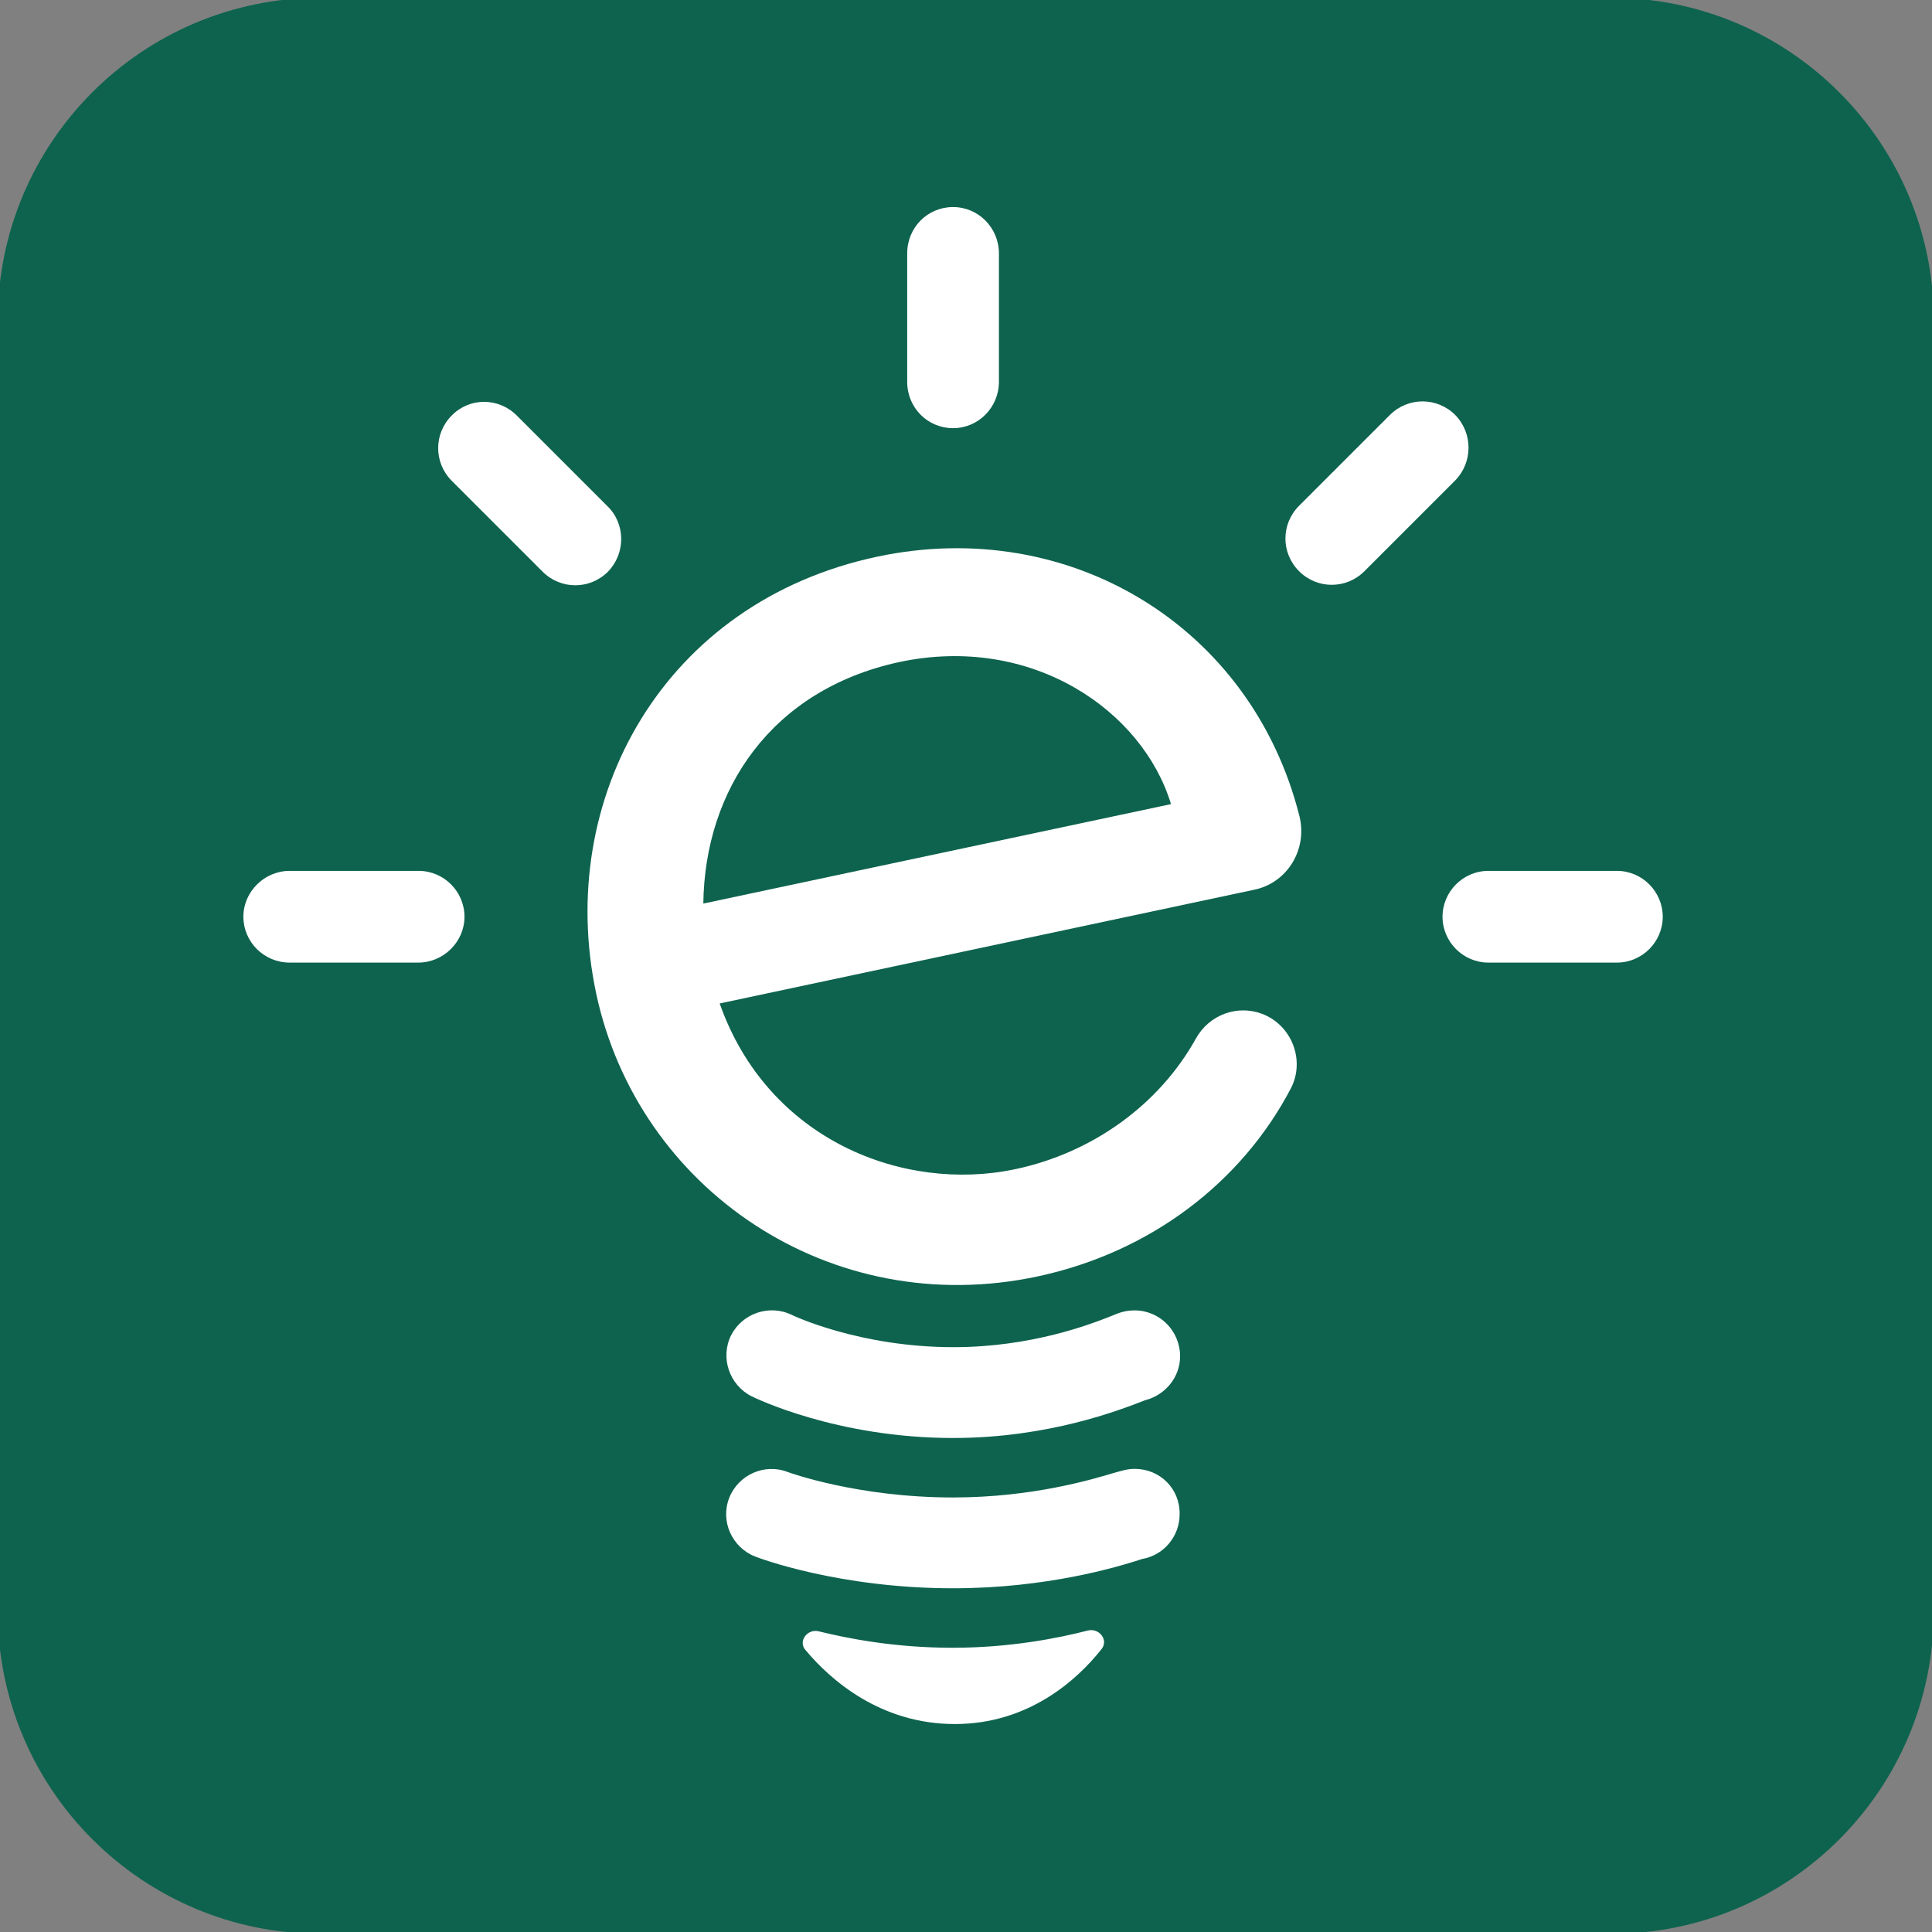 <?xml version="1.0" encoding="utf-8"?>
<!-- Generator: Adobe Illustrator 25.0.0, SVG Export Plug-In . SVG Version: 6.00 Build 0)  -->
<svg version="1.1" id="Calque_1" xmlns="http://www.w3.org/2000/svg" xmlns:xlink="http://www.w3.org/1999/xlink" x="0px" y="0px"
	 viewBox="0 0 425.5 425.5" style="enable-background:new 0 0 425.5 425.5;" xml:space="preserve">
<rect x="0" y="0" width="425.5" height="425.5" fill="#808080" stroke="none"/>
<style type="text/css">
	.st0{fill:#0E634E;}
	.st1{fill:#FFFFFF;}
	@media (prefers-color-scheme: dark) {
      .st0 {
        fill: #A4FF00;
      }
      .st1 {
        fill: #0E634E;
      }
</style>
<g id="a">
	<g>
		<path class="st0" d="M354.9,425.9H70.6c-39.2,0-71.1-31.8-71.1-71.1V70.6c0-39.2,31.8-71.1,71.1-71.1h284.2
			c39.2,0,71.1,31.8,71.1,71.1v284.2C425.9,394.1,394.1,425.9,354.9,425.9z"/>
		<g>
			<path class="st1" d="M249.9,288.6c-2.1,0-3.4,0.5-5.3,1.3c-4.3,1.7-17.4,6.8-34.6,6.8c-20.6,0-35.2-6.9-35.6-7.1
				c-4.9-2.4-10.9-0.4-13.4,4.5c-2.4,4.9-0.4,10.9,4.5,13.4c0.8,0.4,18.8,9.2,44.4,9.2c21.1,0,36.8-6.2,42-8.2
				c0.2-0.1,0.5-0.2,0.6-0.2c4.2-1.2,7.4-5,7.4-9.6C259.9,293.1,255.4,288.6,249.9,288.6L249.9,288.6z"/>
			<path class="st1" d="M249.9,323.5c-1.6,0-2.8,0.4-4.6,0.9c-4.4,1.3-17.7,5.4-35.4,5.4c-21.1,0-36.1-5.5-36.4-5.6
				c-5.1-2-10.9,0.6-12.9,5.7c-2,5.1,0.6,10.9,5.7,12.9c0.7,0.3,18.4,7,43.6,7c20.7,0,36.2-4.7,41.2-6.3c0.3-0.1,0.5-0.2,0.7-0.2
				c4.6-0.9,8-5,8-9.8C259.9,327.9,255.5,323.5,249.9,323.5L249.9,323.5z"/>
			<path class="st1" d="M239.6,359.1c-6.6,1.7-17.2,3.8-29.8,3.8s-22.9-2-29.4-3.6c-2.6-0.7-4.7,2.2-3,4.1
				c5.6,6.7,16.6,16.3,32.9,16.3s27-9.8,32.3-16.5C244.2,361.2,242.1,358.5,239.6,359.1L239.6,359.1z"/>
			<path class="st1" d="M286.2,179.8c-10.5-41.8-50.6-66.2-93-57.2c-47.1,10-71,53.4-61.9,96.2c9.2,43.1,51.6,72.1,97.3,62.3
				c24.7-5.3,44.8-20.6,55.7-41.4c3.2-6.2,0.2-13.9-6.3-16.4l0,0c-5.5-2.1-11.7,0.2-14.6,5.4c-8.1,14.6-22.8,25.2-39.8,28.8
				c-24.6,5.2-54.5-6.4-65.1-36.5l117.5-25C283.4,194.6,288,187.2,286.2,179.8L286.2,179.8z M154.9,199c0.3-25,14.9-47.1,43.2-53.2
				c29.3-6.2,53.6,10.8,59.8,31.3L154.9,199L154.9,199z"/>
			<path class="st1" d="M356.1,191.8h-28.3c-5.6,0-10.1,4.6-10.1,10.1s4.5,10.1,10.1,10.1h28.3c5.6,0,10.1-4.6,10.1-10.1
				S361.7,191.8,356.1,191.8z"/>
			<path class="st1" d="M320.5,91.4c-4-4-10.4-4-14.4,0l-20,20c-4,4-4,10.4,0,14.4c2,2,4.6,3,7.2,3s5.2-1,7.2-3l20-20
				C324.4,101.8,324.4,95.4,320.5,91.4L320.5,91.4z"/>
			<path class="st1" d="M209.9,94.3c5.6,0,10.1-4.6,10.1-10.2V55.8c0-5.6-4.5-10.2-10.1-10.2s-10.1,4.5-10.1,10.2v28.3
				C199.8,89.8,204.3,94.3,209.9,94.3z"/>
			<path class="st1" d="M133.8,111.5l-20-20c-4-4-10.4-4-14.3,0c-4,4-4,10.4,0,14.4l20,20c2,2,4.6,3,7.2,3c2.6,0,5.2-1,7.2-3
				C137.8,121.9,137.8,115.4,133.8,111.5L133.8,111.5z"/>
			<path class="st1" d="M92.2,191.8H63.8c-5.6,0-10.2,4.6-10.2,10.1s4.5,10.1,10.2,10.1h28.3c5.6,0,10.2-4.6,10.2-10.1
				S97.8,191.8,92.2,191.8z"/>
		</g>
	</g>
</g>
<g id="b">
</g>
<g id="c">
</g>
</svg>
